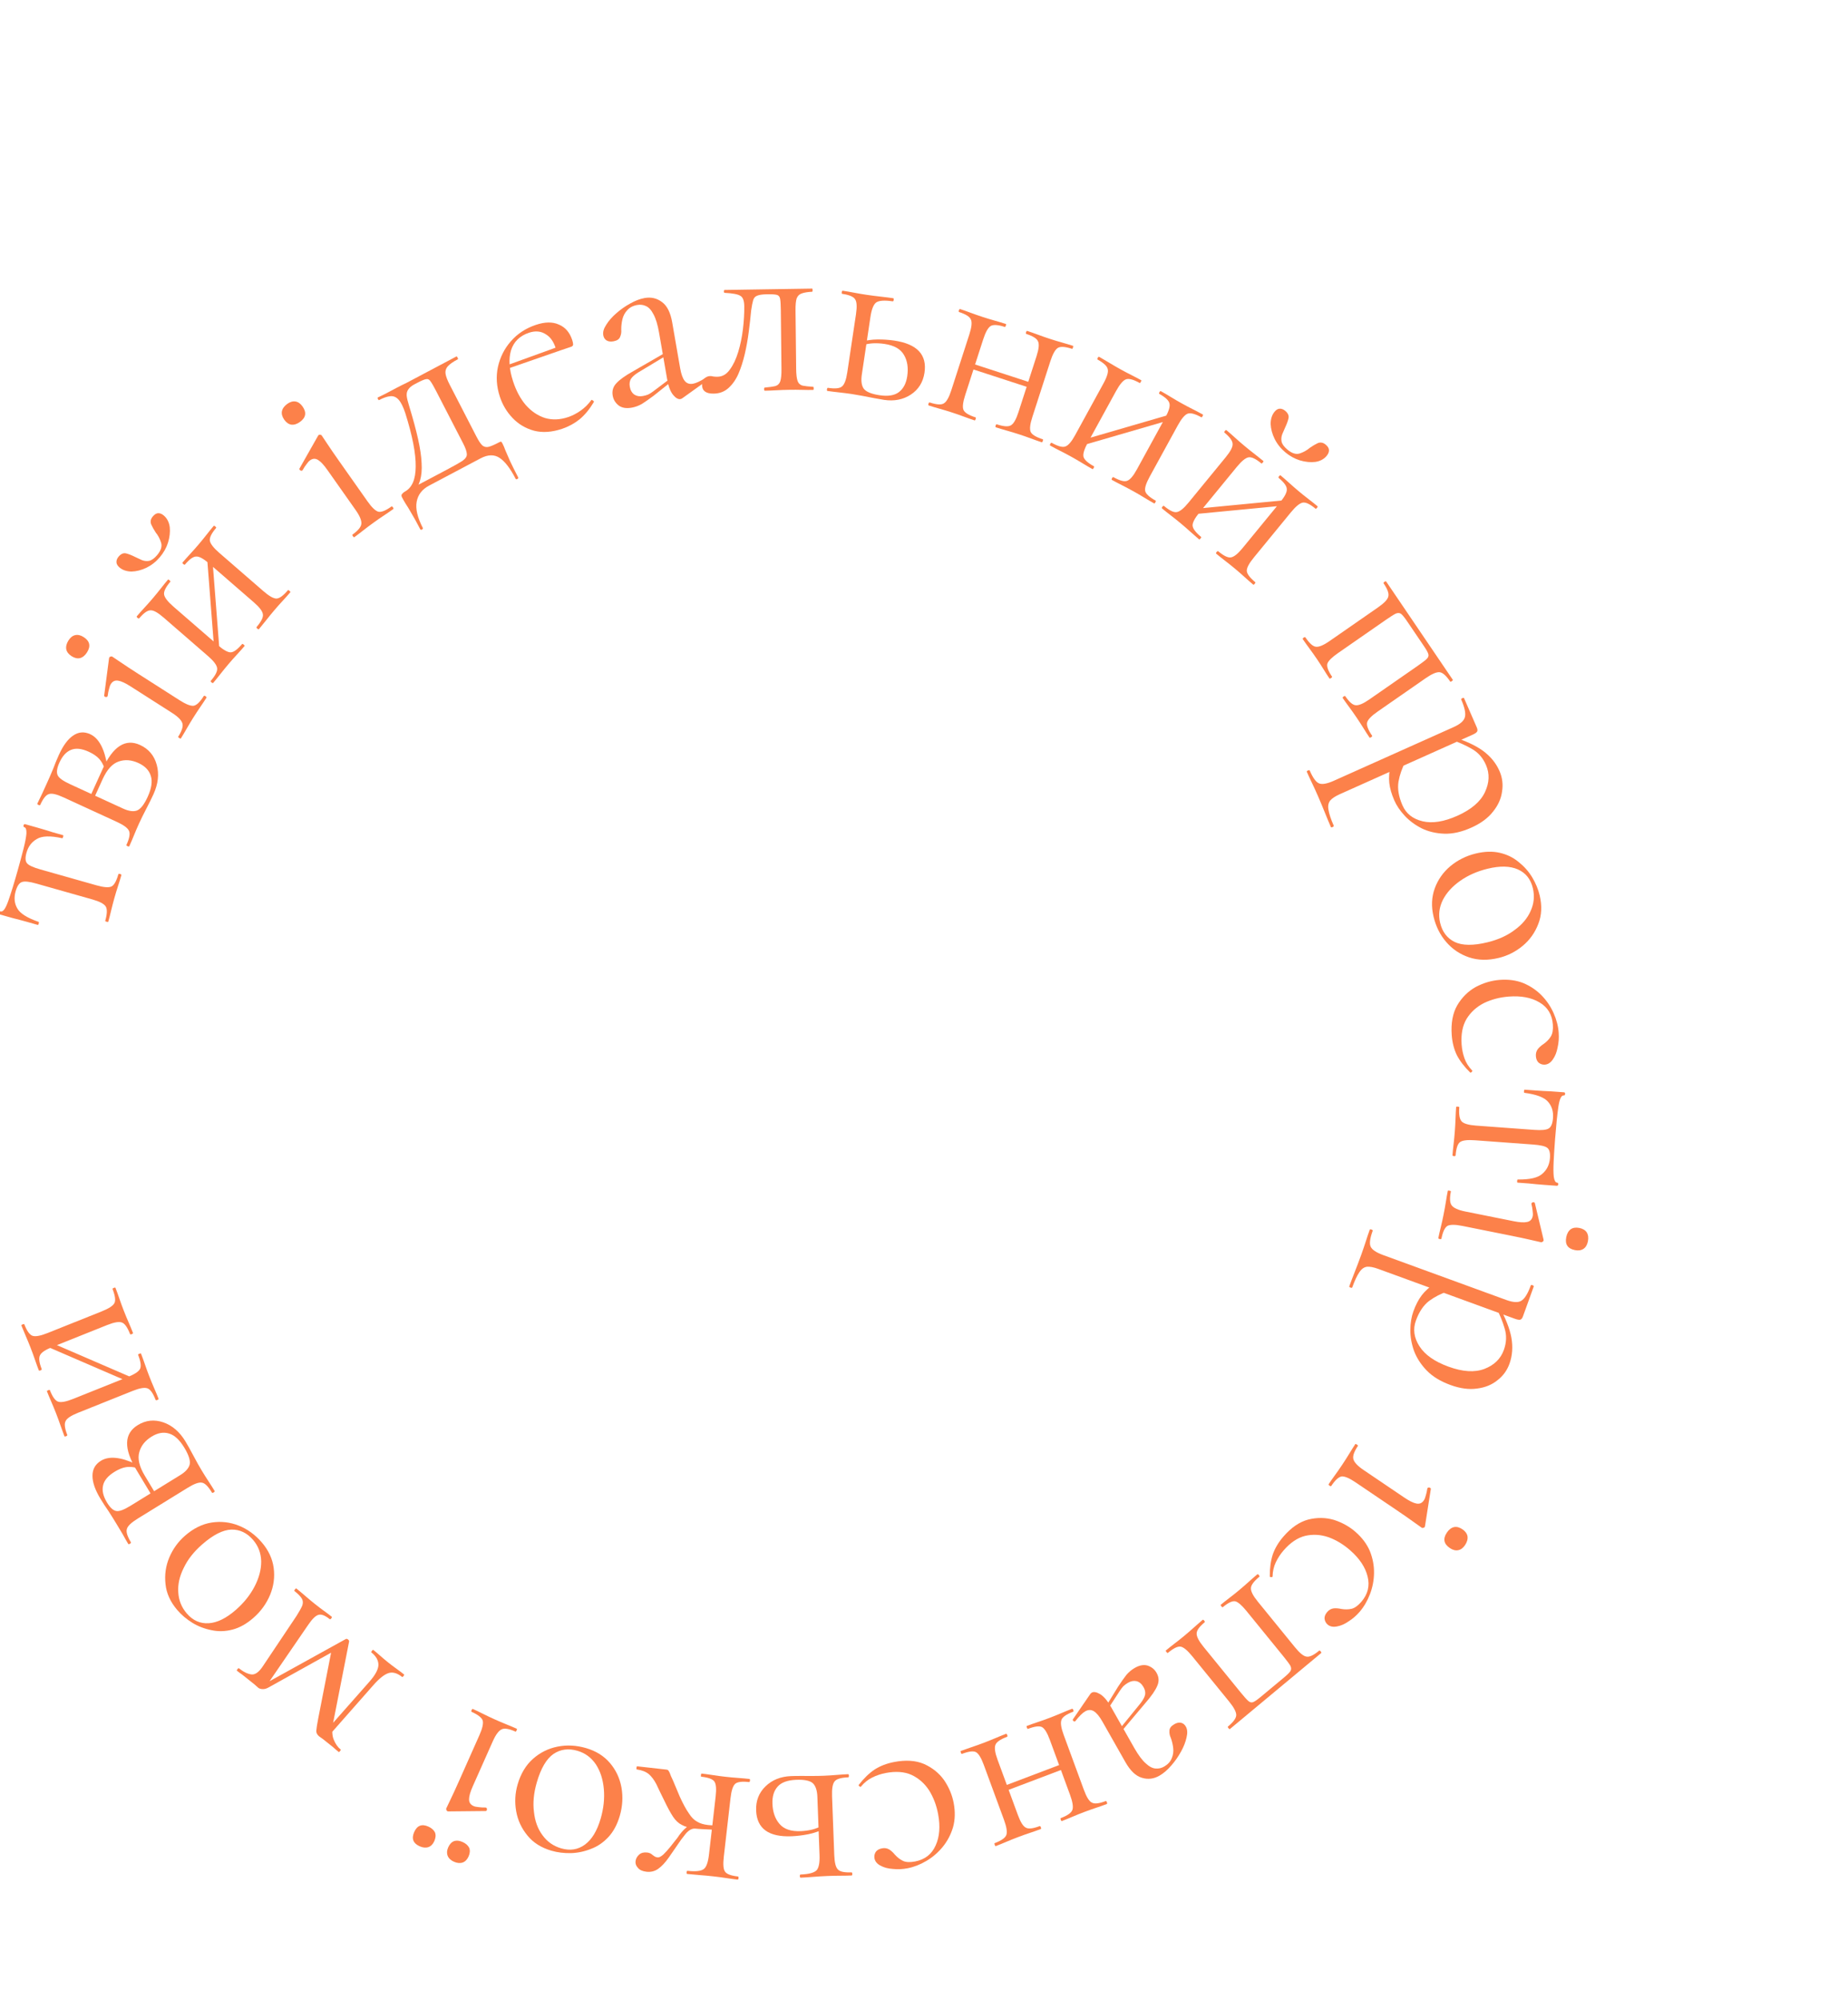 <?xml version="1.0" encoding="UTF-8"?> <svg xmlns="http://www.w3.org/2000/svg" width="183" height="198" viewBox="0 0 183 198" fill="none"> <path d="M10.722 91.25C10.713 91.283 10.658 91.286 10.558 91.257C10.458 91.229 10.412 91.198 10.422 91.165C10.614 90.481 10.63 90.008 10.47 89.746C10.309 89.485 9.871 89.252 9.154 89.049L3.6 87.477C2.916 87.283 2.445 87.231 2.186 87.32C1.91 87.403 1.697 87.713 1.547 88.246C1.368 88.88 1.425 89.446 1.717 89.943C1.993 90.436 2.697 90.878 3.828 91.27C3.862 91.28 3.864 91.335 3.836 91.435C3.808 91.535 3.777 91.58 3.744 91.571C3.51 91.505 3.16 91.406 2.693 91.273C2.21 91.136 1.715 91.005 1.21 90.88C0.71 90.739 0.301 90.623 -0.016 90.533C-0.099 90.51 -0.127 90.448 -0.098 90.348C-0.07 90.248 -0.014 90.209 0.069 90.233C0.302 90.299 0.552 89.956 0.818 89.202C1.084 88.449 1.394 87.447 1.746 86.195C1.976 85.378 2.17 84.658 2.327 84.036C2.489 83.397 2.585 82.893 2.617 82.524C2.633 82.15 2.565 81.941 2.415 81.899C2.332 81.875 2.304 81.814 2.332 81.713C2.36 81.613 2.416 81.575 2.5 81.599C2.816 81.688 3.225 81.804 3.725 81.946C4.226 82.087 4.715 82.235 5.194 82.389C5.661 82.521 6.011 82.62 6.245 82.686C6.278 82.696 6.281 82.75 6.253 82.85C6.225 82.951 6.194 82.996 6.16 82.987C4.991 82.727 4.156 82.752 3.655 83.061C3.142 83.348 2.798 83.8 2.624 84.417C2.479 84.934 2.504 85.293 2.7 85.493C2.879 85.687 3.311 85.882 3.994 86.075L9.548 87.648C10.265 87.851 10.758 87.891 11.027 87.769C11.295 87.647 11.525 87.244 11.718 86.56C11.732 86.51 11.789 86.499 11.889 86.527C11.989 86.555 12.032 86.595 12.018 86.645C11.929 86.962 11.82 87.318 11.69 87.714C11.566 88.093 11.445 88.491 11.327 88.908C11.214 89.308 11.108 89.72 11.007 90.141C10.911 90.547 10.816 90.916 10.722 91.25Z" fill="#FC814A"></path> <path d="M4.713 77.387C4.899 76.977 5.085 76.547 5.27 76.098C5.446 75.626 5.634 75.168 5.835 74.727C6.251 73.811 6.719 73.178 7.24 72.826C7.769 72.458 8.332 72.412 8.931 72.687C9.781 73.078 10.342 74.109 10.612 75.778L10.33 76.021C10.217 75.683 10.048 75.385 9.821 75.129C9.579 74.865 9.238 74.631 8.797 74.429C8.088 74.103 7.498 74.041 7.025 74.244C6.56 74.43 6.18 74.847 5.886 75.494C5.643 76.031 5.58 76.441 5.699 76.724C5.802 77.001 6.216 77.305 6.94 77.638L12.184 80.049C12.736 80.303 13.191 80.369 13.55 80.248C13.917 80.112 14.276 79.656 14.627 78.883C15.007 78.047 15.109 77.359 14.935 76.821C14.768 76.267 14.361 75.842 13.715 75.545C13.023 75.227 12.37 75.175 11.759 75.39C11.132 75.597 10.599 76.183 10.162 77.145L9.173 79.323L8.785 79.173L10.16 76.143C11.185 73.886 12.422 73.091 13.871 73.757C14.721 74.148 15.271 74.801 15.522 75.718C15.772 76.634 15.664 77.605 15.198 78.631C15.027 79.01 14.792 79.484 14.496 80.053C14.206 80.607 13.961 81.105 13.761 81.547C13.581 81.941 13.414 82.332 13.258 82.718C13.101 83.104 12.951 83.454 12.808 83.77C12.787 83.817 12.729 83.819 12.634 83.776C12.54 83.733 12.503 83.687 12.525 83.64C12.819 82.993 12.902 82.535 12.777 82.267C12.658 81.984 12.26 81.687 11.583 81.375L6.291 78.942C5.598 78.624 5.114 78.516 4.839 78.618C4.556 78.698 4.271 79.053 3.984 79.685C3.962 79.732 3.904 79.734 3.81 79.69C3.715 79.647 3.679 79.602 3.7 79.554C3.837 79.254 3.999 78.919 4.186 78.547C4.358 78.168 4.534 77.782 4.713 77.387Z" fill="#FC814A"></path> <path d="M17.91 73.108C17.891 73.137 17.838 73.124 17.75 73.068C17.663 73.012 17.628 72.969 17.646 72.94C18.006 72.368 18.146 71.933 18.067 71.635C17.983 71.314 17.634 70.957 17.02 70.566L12.922 67.949C12.411 67.622 12.006 67.436 11.708 67.389C11.395 67.333 11.151 67.445 10.976 67.724C10.902 67.841 10.844 67.999 10.8 68.198C10.743 68.387 10.696 68.625 10.66 68.91C10.638 68.978 10.576 69.011 10.475 69.008C10.369 68.982 10.316 68.937 10.314 68.874L10.798 65.173C10.811 65.119 10.822 65.085 10.831 65.071C10.85 65.041 10.895 65.019 10.966 65.003C11.023 64.977 11.073 64.979 11.117 65.007C11.234 65.081 11.514 65.27 11.958 65.574C12.402 65.878 12.974 66.254 13.675 66.702L17.795 69.333C18.408 69.725 18.868 69.905 19.174 69.874C19.474 69.82 19.809 69.499 20.178 68.912C20.206 68.868 20.264 68.873 20.351 68.929C20.439 68.985 20.469 69.035 20.441 69.079C20.275 69.344 20.074 69.647 19.838 69.99C19.611 70.318 19.378 70.673 19.138 71.055C18.899 71.436 18.675 71.808 18.469 72.169C18.271 72.516 18.085 72.829 17.91 73.108ZM8.619 64.584C8.426 64.892 8.193 65.083 7.922 65.156C7.66 65.215 7.382 65.151 7.09 64.965C6.798 64.778 6.622 64.553 6.563 64.288C6.513 64.01 6.585 63.716 6.779 63.408C6.963 63.115 7.186 62.938 7.448 62.88C7.711 62.821 7.988 62.885 8.28 63.071C8.893 63.463 9.007 63.967 8.619 64.584Z" fill="#FC814A"></path> <path d="M21.774 64.905L21.263 64.944L20.487 54.944L20.998 54.906L21.774 64.905ZM20.603 64.957L16.203 61.141C15.627 60.641 15.193 60.402 14.901 60.424C14.608 60.422 14.236 60.685 13.787 61.213C13.753 61.252 13.697 61.238 13.618 61.17C13.54 61.102 13.517 61.048 13.551 61.008C13.764 60.757 14.012 60.479 14.295 60.174C14.578 59.868 14.86 59.551 15.141 59.221C15.41 58.904 15.673 58.581 15.93 58.253C16.186 57.925 16.421 57.636 16.635 57.385C16.657 57.358 16.708 57.379 16.786 57.448C16.865 57.516 16.893 57.563 16.87 57.589C16.399 58.144 16.193 58.573 16.252 58.877C16.312 59.181 16.623 59.578 17.186 60.066L21.547 63.848C22.11 64.337 22.538 64.582 22.832 64.584C23.126 64.587 23.509 64.311 23.98 63.757C24.003 63.73 24.053 63.751 24.132 63.819C24.211 63.887 24.239 63.935 24.216 63.961C23.991 64.225 23.738 64.51 23.455 64.815C23.184 65.107 22.913 65.412 22.643 65.729C22.363 66.059 22.094 66.388 21.837 66.716C21.581 67.044 21.34 67.34 21.116 67.604C21.082 67.644 21.026 67.629 20.947 67.561C20.869 67.493 20.846 67.439 20.88 67.4C21.34 66.858 21.547 66.441 21.501 66.149C21.465 65.843 21.166 65.445 20.603 64.957ZM25.136 59.631L20.737 55.815C20.16 55.315 19.727 55.076 19.434 55.098C19.141 55.096 18.769 55.359 18.32 55.887C18.286 55.926 18.23 55.912 18.151 55.844C18.073 55.776 18.05 55.722 18.084 55.682C18.297 55.431 18.546 55.153 18.828 54.848C19.111 54.542 19.393 54.225 19.674 53.895C19.943 53.578 20.206 53.255 20.463 52.927C20.72 52.599 20.954 52.31 21.168 52.059C21.19 52.032 21.241 52.053 21.32 52.121C21.398 52.19 21.426 52.237 21.404 52.263C20.932 52.818 20.726 53.247 20.785 53.551C20.845 53.855 21.157 54.252 21.72 54.74L26.08 58.522C26.643 59.011 27.071 59.256 27.365 59.258C27.659 59.261 28.042 58.985 28.514 58.431C28.536 58.404 28.587 58.425 28.665 58.493C28.744 58.561 28.772 58.608 28.749 58.635C28.525 58.899 28.271 59.184 27.988 59.489C27.717 59.781 27.446 60.086 27.177 60.403C26.896 60.733 26.621 61.068 26.354 61.41C26.097 61.738 25.862 62.027 25.649 62.278C25.615 62.318 25.559 62.303 25.48 62.235C25.402 62.167 25.379 62.113 25.413 62.074C25.873 61.532 26.081 61.115 26.034 60.822C25.998 60.517 25.699 60.119 25.136 59.631ZM15.553 54.966C15.934 54.517 16.069 54.106 15.954 53.732C15.841 53.358 15.662 53.019 15.419 52.717C15.239 52.446 15.091 52.179 14.973 51.917C14.866 51.641 14.92 51.377 15.133 51.127C15.313 50.915 15.495 50.809 15.678 50.807C15.861 50.806 16.045 50.885 16.228 51.044C16.555 51.328 16.75 51.714 16.811 52.203C16.86 52.681 16.801 53.192 16.634 53.736C16.465 54.255 16.195 54.732 15.825 55.168C15.443 55.617 14.998 55.965 14.491 56.214C13.995 56.449 13.503 56.572 13.014 56.585C12.524 56.572 12.128 56.436 11.827 56.175C11.644 56.016 11.546 55.85 11.533 55.678C11.518 55.482 11.589 55.291 11.746 55.106C11.982 54.829 12.231 54.724 12.493 54.79C12.755 54.857 13.045 54.971 13.363 55.132C13.578 55.227 13.806 55.333 14.048 55.451C14.287 55.544 14.528 55.569 14.769 55.526C15.022 55.469 15.283 55.283 15.553 54.966Z" fill="#FC814A"></path> <path d="M35.08 53.187C35.052 53.208 35.008 53.175 34.948 53.09C34.888 53.005 34.872 52.953 34.9 52.932C35.448 52.537 35.742 52.186 35.781 51.88C35.824 51.55 35.635 51.087 35.216 50.492L32.414 46.519C32.064 46.023 31.761 45.697 31.502 45.541C31.234 45.372 30.966 45.383 30.7 45.576C30.587 45.657 30.474 45.782 30.359 45.95C30.234 46.104 30.101 46.307 29.96 46.558C29.914 46.613 29.845 46.62 29.753 46.58C29.665 46.515 29.632 46.453 29.654 46.394L31.496 43.141C31.528 43.097 31.551 43.069 31.565 43.059C31.593 43.039 31.644 43.035 31.716 43.047C31.778 43.045 31.824 43.065 31.854 43.108C31.934 43.221 32.121 43.502 32.417 43.951C32.713 44.401 33.1 44.965 33.58 45.645L36.396 49.64C36.816 50.235 37.173 50.576 37.467 50.663C37.766 50.725 38.196 50.553 38.758 50.148C38.8 50.117 38.852 50.145 38.911 50.23C38.971 50.315 38.98 50.372 38.938 50.403C38.685 50.585 38.385 50.791 38.038 51.02C37.704 51.24 37.355 51.481 36.99 51.745C36.624 52.009 36.278 52.269 35.95 52.527C35.637 52.774 35.347 52.995 35.08 53.187ZM29.704 41.773C29.409 41.986 29.122 42.076 28.844 42.042C28.579 41.997 28.347 41.834 28.147 41.55C27.948 41.267 27.87 40.992 27.915 40.724C27.974 40.447 28.151 40.201 28.446 39.988C28.727 39.785 29 39.706 29.264 39.75C29.529 39.795 29.761 39.958 29.96 40.242C30.38 40.837 30.295 41.347 29.704 41.773Z" fill="#FC814A"></path> <path d="M41.614 52.396C41.265 51.718 40.967 51.179 40.722 50.78C40.5 50.387 40.311 50.076 40.153 49.846C40.01 49.607 39.895 49.403 39.808 49.234C39.737 49.095 39.739 48.986 39.815 48.907C39.898 48.804 39.986 48.728 40.078 48.679C40.798 48.298 41.16 47.469 41.165 46.192C41.184 44.906 40.842 43.146 40.138 40.91C39.936 40.292 39.717 39.849 39.482 39.581C39.246 39.314 38.97 39.195 38.654 39.225C38.338 39.255 37.966 39.383 37.537 39.611C37.506 39.627 37.471 39.596 37.431 39.519C37.384 39.427 37.375 39.373 37.406 39.356C37.574 39.267 37.831 39.141 38.176 38.978C38.513 38.8 38.865 38.613 39.233 38.418C39.601 38.224 39.942 38.053 40.256 37.906C40.578 37.736 40.792 37.622 40.899 37.566L45.196 35.291C45.227 35.274 45.266 35.312 45.314 35.405C45.361 35.497 45.37 35.552 45.339 35.568C44.864 35.819 44.528 36.056 44.331 36.278C44.149 36.492 44.079 36.735 44.121 37.007C44.164 37.279 44.3 37.638 44.531 38.084L47.176 43.215C47.415 43.677 47.62 43.98 47.792 44.124C47.979 44.261 48.192 44.295 48.43 44.228C48.684 44.152 49.01 44.009 49.408 43.798C49.53 43.733 49.607 43.712 49.638 43.735C49.662 43.742 49.709 43.815 49.781 43.954C49.86 44.108 49.948 44.316 50.044 44.579C50.164 44.849 50.316 45.2 50.5 45.632C50.699 46.056 50.969 46.599 51.311 47.262C51.343 47.324 51.313 47.379 51.221 47.427C51.144 47.468 51.09 47.457 51.058 47.396C50.526 46.364 49.995 45.674 49.465 45.327C48.935 44.98 48.31 44.997 47.59 45.378L42.489 48.079C41.8 48.444 41.391 48.975 41.262 49.67C41.133 50.366 41.335 51.23 41.867 52.262C41.899 52.324 41.869 52.379 41.777 52.428C41.7 52.468 41.646 52.458 41.614 52.396ZM40.949 48.836L40.802 48.325L44.272 46.488C44.992 46.107 45.505 45.816 45.81 45.615C46.108 45.398 46.248 45.177 46.229 44.952C46.218 44.703 46.097 44.355 45.867 43.908L43.197 38.732C42.951 38.254 42.765 37.931 42.639 37.762C42.52 37.57 42.365 37.496 42.173 37.539C41.996 37.574 41.708 37.696 41.31 37.907L41.034 38.053C40.758 38.199 40.56 38.363 40.439 38.545C40.31 38.711 40.255 38.926 40.275 39.191C40.301 39.431 40.376 39.745 40.497 40.132C40.894 41.432 41.196 42.547 41.403 43.477C41.609 44.407 41.725 45.199 41.75 45.852C41.79 46.498 41.741 47.063 41.601 47.549C41.469 48.011 41.252 48.44 40.949 48.836Z" fill="#FC814A"></path> <path d="M55.678 42.449C54.659 42.793 53.733 42.858 52.898 42.646C52.057 42.418 51.346 41.999 50.764 41.39C50.182 40.782 49.76 40.074 49.496 39.266C49.168 38.261 49.104 37.286 49.306 36.34C49.519 35.372 49.944 34.524 50.581 33.797C51.23 33.048 52.055 32.504 53.057 32.166C53.961 31.861 54.723 31.851 55.345 32.135C55.977 32.398 56.417 32.908 56.665 33.666C56.724 33.847 56.754 33.992 56.753 34.102C56.752 34.212 56.686 34.289 56.555 34.334L55.126 34.816C54.928 33.986 54.578 33.418 54.077 33.112C53.587 32.783 53.022 32.727 52.381 32.943C51.461 33.253 50.868 33.837 50.601 34.696C50.351 35.548 50.42 36.568 50.807 37.754C51.114 38.693 51.534 39.475 52.066 40.101C52.615 40.72 53.247 41.148 53.962 41.382C54.687 41.594 55.453 41.565 56.257 41.294C56.684 41.15 57.098 40.937 57.498 40.655C57.899 40.374 58.25 40.027 58.553 39.614C58.575 39.57 58.624 39.581 58.7 39.646C58.788 39.69 58.823 39.742 58.806 39.803C58.382 40.513 57.912 41.083 57.396 41.513C56.874 41.927 56.302 42.239 55.678 42.449ZM49.944 36.618L49.814 36.306L55.391 34.287L55.52 34.683L49.944 36.618Z" fill="#FC814A"></path> <path d="M67.578 39.422C67.516 39.468 67.451 39.498 67.382 39.51C67.161 39.551 66.916 39.41 66.649 39.089C66.379 38.75 66.184 38.231 66.062 37.53L65.266 32.945C65.127 32.142 64.942 31.533 64.711 31.117C64.497 30.698 64.248 30.426 63.962 30.301C63.694 30.174 63.406 30.138 63.099 30.194C62.673 30.271 62.343 30.446 62.108 30.717C61.871 30.972 61.712 31.273 61.632 31.623C61.552 31.972 61.515 32.313 61.52 32.647C61.544 32.889 61.506 33.125 61.405 33.355C61.322 33.582 61.1 33.728 60.742 33.793C60.469 33.842 60.245 33.812 60.067 33.704C59.89 33.595 59.781 33.421 59.739 33.182C59.686 32.875 59.784 32.531 60.035 32.151C60.283 31.753 60.613 31.376 61.026 31.019C61.453 30.642 61.908 30.322 62.39 30.058C62.886 29.775 63.364 29.591 63.825 29.507C64.473 29.39 65.05 29.523 65.556 29.906C66.06 30.273 66.396 30.943 66.565 31.916L67.352 36.451C67.456 37.048 67.609 37.47 67.809 37.715C68.01 37.961 68.281 38.052 68.623 37.99C68.93 37.935 69.337 37.746 69.844 37.425C69.923 37.376 69.989 37.399 70.041 37.495C70.09 37.574 70.074 37.639 69.995 37.688L67.578 39.422ZM62.569 40.358C62.023 40.457 61.588 40.386 61.265 40.145C60.939 39.887 60.741 39.562 60.673 39.169C60.59 38.691 60.713 38.281 61.04 37.94C61.365 37.581 61.929 37.18 62.731 36.735L65.873 34.922L65.999 35.19L63.227 36.856C62.861 37.081 62.61 37.303 62.472 37.522C62.351 37.737 62.316 37.99 62.366 38.281C62.428 38.639 62.58 38.902 62.82 39.07C63.057 39.221 63.338 39.267 63.662 39.208C63.849 39.174 64.026 39.124 64.19 39.059C64.352 38.977 64.51 38.878 64.666 38.761L66.649 37.265L66.754 37.563L64.737 39.171C64.27 39.52 63.878 39.794 63.561 39.993C63.24 40.174 62.91 40.296 62.569 40.358Z" fill="#FC814A"></path> <path d="M70.677 38.969C69.914 38.981 69.53 38.701 69.523 38.129C69.52 37.852 69.596 37.634 69.75 37.475C69.922 37.317 70.112 37.236 70.32 37.232C70.424 37.231 70.536 37.246 70.658 37.279C70.797 37.294 70.927 37.301 71.048 37.299C71.534 37.291 71.939 37.06 72.263 36.604C72.605 36.148 72.884 35.563 73.102 34.849C73.319 34.135 73.475 33.378 73.571 32.579C73.666 31.78 73.71 31.025 73.702 30.315C73.696 29.76 73.562 29.416 73.301 29.281C73.056 29.129 72.544 29.033 71.763 28.993C71.711 28.994 71.685 28.951 71.684 28.864C71.683 28.76 71.708 28.708 71.76 28.707C71.916 28.704 72.194 28.7 72.592 28.694C73.008 28.687 73.45 28.68 73.918 28.673C74.403 28.666 74.837 28.659 75.218 28.653C75.599 28.647 75.842 28.643 75.946 28.641L80.417 28.572C80.452 28.571 80.47 28.623 80.471 28.727C80.472 28.831 80.455 28.883 80.421 28.883C79.97 28.908 79.624 28.965 79.382 29.056C79.158 29.129 78.995 29.287 78.894 29.531C78.81 29.775 78.771 30.183 78.777 30.755L78.84 36.527C78.846 37.064 78.894 37.462 78.983 37.721C79.073 37.962 79.239 38.116 79.483 38.181C79.726 38.229 80.073 38.267 80.524 38.295C80.558 38.294 80.576 38.346 80.578 38.45C80.579 38.554 80.562 38.606 80.527 38.607C80.181 38.612 79.808 38.609 79.409 38.598C79.01 38.587 78.603 38.585 78.187 38.592C77.736 38.599 77.294 38.614 76.861 38.638C76.446 38.662 76.073 38.677 75.744 38.682C75.692 38.682 75.665 38.631 75.664 38.527C75.663 38.423 75.688 38.37 75.74 38.37C76.208 38.328 76.554 38.279 76.779 38.224C77.021 38.15 77.184 37.992 77.268 37.748C77.351 37.486 77.39 37.087 77.385 36.55L77.321 30.726C77.315 30.189 77.293 29.817 77.256 29.609C77.219 29.384 77.114 29.247 76.94 29.198C76.766 29.149 76.471 29.127 76.055 29.134L75.899 29.136C75.483 29.143 75.172 29.191 74.965 29.281C74.775 29.353 74.647 29.503 74.58 29.729C74.513 29.955 74.447 30.294 74.383 30.746C74.321 31.406 74.242 32.109 74.146 32.856C74.05 33.603 73.919 34.333 73.754 35.046C73.588 35.76 73.379 36.413 73.125 37.007C72.872 37.583 72.539 38.056 72.127 38.426C71.732 38.779 71.249 38.96 70.677 38.969Z" fill="#FC814A"></path> <path d="M86.197 31.372L85.343 37.081C85.251 37.698 85.313 38.163 85.529 38.475C85.762 38.79 86.29 39.009 87.114 39.131C87.936 39.253 88.565 39.153 88.998 38.832C89.452 38.496 89.732 37.968 89.84 37.248C89.963 36.425 89.857 35.726 89.523 35.151C89.191 34.559 88.545 34.191 87.585 34.049C87.207 33.993 86.834 33.972 86.463 33.988C86.11 34.005 85.722 34.079 85.3 34.209L85.195 33.852C85.78 33.694 86.353 33.612 86.914 33.608C87.493 33.606 88.04 33.643 88.554 33.719C90.817 34.055 91.815 35.114 91.549 36.897C91.408 37.84 90.958 38.562 90.2 39.063C89.441 39.563 88.556 39.739 87.544 39.589C87.27 39.548 86.946 39.491 86.571 39.418C86.196 39.345 85.813 39.271 85.421 39.195C85.029 39.12 84.671 39.058 84.345 39.009C83.916 38.946 83.495 38.892 83.081 38.848C82.667 38.804 82.288 38.757 81.945 38.706C81.894 38.699 81.876 38.643 81.891 38.54C81.907 38.438 81.94 38.39 81.992 38.398C82.695 38.502 83.157 38.456 83.379 38.262C83.618 38.069 83.793 37.605 83.903 36.867L84.765 31.108C84.877 30.353 84.846 29.858 84.671 29.622C84.516 29.371 84.096 29.195 83.41 29.093C83.358 29.085 83.34 29.03 83.356 28.927C83.371 28.824 83.404 28.777 83.456 28.784C83.782 28.833 84.149 28.896 84.558 28.974C84.967 29.052 85.386 29.123 85.814 29.187C86.294 29.258 86.759 29.318 87.207 29.367C87.672 29.418 88.085 29.471 88.445 29.524C88.497 29.532 88.515 29.587 88.499 29.69C88.484 29.793 88.451 29.84 88.399 29.833C87.576 29.711 87.027 29.752 86.751 29.956C86.492 30.163 86.307 30.635 86.197 31.372Z" fill="#FC814A"></path> <path d="M95.657 36.339L95.817 35.844L102.467 38.01L102.307 38.504L95.657 36.339ZM94.199 38.653L95.989 33.111C96.224 32.385 96.274 31.891 96.14 31.629C96.028 31.355 95.643 31.111 94.983 30.896C94.934 30.88 94.925 30.823 94.957 30.724C94.989 30.625 95.03 30.584 95.079 30.6C95.392 30.701 95.744 30.825 96.134 30.971C96.525 31.116 96.926 31.256 97.338 31.39C97.733 31.519 98.132 31.639 98.532 31.752C98.933 31.864 99.29 31.971 99.603 32.073C99.636 32.084 99.637 32.139 99.605 32.237C99.573 32.337 99.54 32.381 99.507 32.37C98.815 32.144 98.341 32.118 98.085 32.289C97.829 32.461 97.587 32.902 97.358 33.611L95.583 39.104C95.354 39.813 95.296 40.304 95.408 40.578C95.52 40.851 95.922 41.101 96.614 41.326C96.647 41.337 96.647 41.392 96.615 41.491C96.584 41.59 96.551 41.634 96.518 41.623C96.189 41.516 95.829 41.389 95.438 41.244C95.065 41.104 94.68 40.97 94.284 40.841C93.872 40.707 93.466 40.583 93.065 40.471C92.664 40.359 92.299 40.249 91.969 40.142C91.92 40.125 91.911 40.068 91.943 39.969C91.975 39.87 92.016 39.828 92.065 39.845C92.741 40.065 93.204 40.097 93.455 39.942C93.722 39.792 93.97 39.362 94.199 38.653ZM100.849 40.819L102.64 35.277C102.874 34.551 102.924 34.057 102.79 33.795C102.678 33.521 102.293 33.277 101.634 33.062C101.584 33.046 101.575 32.989 101.607 32.89C101.639 32.791 101.68 32.749 101.729 32.765C102.043 32.867 102.394 32.991 102.785 33.136C103.175 33.282 103.576 33.421 103.988 33.556C104.383 33.684 104.782 33.805 105.183 33.917C105.583 34.03 105.94 34.137 106.254 34.239C106.287 34.25 106.287 34.304 106.255 34.403C106.223 34.502 106.191 34.547 106.158 34.536C105.465 34.31 104.991 34.283 104.735 34.455C104.48 34.627 104.237 35.068 104.008 35.777L102.234 41.27C102.004 41.979 101.946 42.47 102.058 42.744C102.17 43.017 102.572 43.267 103.264 43.492C103.297 43.503 103.298 43.557 103.266 43.657C103.234 43.755 103.201 43.8 103.168 43.789C102.839 43.681 102.479 43.555 102.089 43.41C101.715 43.27 101.33 43.136 100.935 43.007C100.523 42.873 100.108 42.746 99.691 42.629C99.29 42.517 98.933 42.409 98.62 42.307C98.57 42.291 98.561 42.234 98.593 42.135C98.625 42.036 98.666 41.994 98.715 42.011C99.391 42.23 99.854 42.263 100.105 42.108C100.372 41.958 100.62 41.528 100.849 40.819Z" fill="#FC814A"></path> <path d="M106.759 44.223L106.616 43.727L116.172 40.95L116.316 41.446L106.759 44.223ZM106.467 43.079L109.266 37.972C109.633 37.303 109.775 36.827 109.693 36.543C109.635 36.253 109.303 35.939 108.697 35.602C108.651 35.577 108.654 35.519 108.704 35.428C108.754 35.336 108.801 35.303 108.847 35.329C109.134 35.489 109.456 35.678 109.811 35.895C110.166 36.112 110.533 36.326 110.912 36.537C111.276 36.739 111.643 36.934 112.015 37.121C112.387 37.308 112.717 37.481 113.005 37.641C113.035 37.658 113.025 37.712 112.975 37.803C112.925 37.895 112.885 37.932 112.855 37.915C112.219 37.561 111.759 37.444 111.476 37.564C111.192 37.684 110.872 38.071 110.513 38.725L107.739 43.787C107.381 44.44 107.231 44.912 107.29 45.203C107.348 45.493 107.695 45.815 108.332 46.169C108.362 46.185 108.352 46.239 108.302 46.331C108.252 46.422 108.212 46.459 108.182 46.442C107.879 46.274 107.55 46.081 107.194 45.863C106.854 45.654 106.502 45.449 106.139 45.247C105.76 45.036 105.385 44.837 105.013 44.65C104.641 44.463 104.304 44.285 104.001 44.117C103.955 44.092 103.958 44.033 104.007 43.942C104.057 43.851 104.105 43.818 104.151 43.843C104.772 44.189 105.22 44.309 105.495 44.204C105.785 44.108 106.109 43.733 106.467 43.079ZM112.579 46.478L115.378 41.371C115.745 40.702 115.887 40.226 115.805 39.943C115.747 39.652 115.415 39.339 114.809 39.002C114.764 38.976 114.766 38.918 114.816 38.827C114.866 38.736 114.914 38.703 114.959 38.728C115.247 38.888 115.568 39.077 115.924 39.294C116.279 39.512 116.646 39.726 117.024 39.936C117.388 40.139 117.756 40.333 118.128 40.52C118.499 40.707 118.829 40.881 119.117 41.041C119.147 41.057 119.138 41.112 119.088 41.203C119.038 41.294 118.997 41.331 118.967 41.314C118.331 40.96 117.871 40.844 117.588 40.964C117.305 41.084 116.984 41.471 116.626 42.124L113.852 47.186C113.494 47.84 113.344 48.312 113.402 48.602C113.46 48.892 113.808 49.214 114.444 49.568C114.474 49.585 114.464 49.639 114.414 49.73C114.364 49.821 114.324 49.858 114.294 49.842C113.991 49.673 113.662 49.48 113.307 49.263C112.967 49.054 112.615 48.848 112.251 48.646C111.872 48.435 111.49 48.233 111.103 48.037C110.731 47.85 110.401 47.676 110.113 47.516C110.068 47.491 110.07 47.433 110.12 47.342C110.17 47.251 110.217 47.218 110.263 47.243C110.884 47.588 111.332 47.709 111.607 47.604C111.897 47.507 112.221 47.132 112.579 46.478Z" fill="#FC814A"></path> <path d="M117.758 50.953L117.71 50.438L127.601 49.487L127.65 50.002L117.758 50.953ZM117.684 49.773L121.376 45.269C121.86 44.68 122.088 44.238 122.06 43.944C122.057 43.647 121.789 43.276 121.257 42.832C121.217 42.799 121.23 42.742 121.296 42.661C121.362 42.581 121.415 42.557 121.454 42.591C121.707 42.802 121.988 43.047 122.296 43.328C122.604 43.608 122.925 43.887 123.257 44.164C123.577 44.431 123.901 44.691 124.232 44.944C124.562 45.198 124.853 45.43 125.106 45.641C125.133 45.663 125.113 45.715 125.047 45.795C124.981 45.875 124.935 45.904 124.908 45.882C124.35 45.416 123.92 45.215 123.62 45.28C123.32 45.346 122.933 45.667 122.461 46.243L118.801 50.706C118.328 51.283 118.094 51.719 118.097 52.016C118.101 52.312 118.382 52.694 118.941 53.16C118.967 53.183 118.947 53.234 118.882 53.315C118.816 53.395 118.769 53.424 118.743 53.402C118.477 53.179 118.19 52.928 117.881 52.648C117.586 52.379 117.279 52.111 116.96 51.845C116.627 51.567 116.296 51.301 115.966 51.048C115.635 50.795 115.337 50.557 115.071 50.335C115.031 50.301 115.044 50.245 115.11 50.164C115.176 50.084 115.229 50.06 115.269 50.093C115.814 50.549 116.232 50.751 116.521 50.699C116.823 50.658 117.211 50.349 117.684 49.773ZM123.051 54.257L126.744 49.753C127.228 49.163 127.455 48.721 127.428 48.427C127.424 48.131 127.156 47.76 126.624 47.316C126.584 47.282 126.597 47.226 126.663 47.145C126.729 47.065 126.782 47.041 126.822 47.075C127.075 47.286 127.355 47.531 127.664 47.811C127.972 48.092 128.292 48.37 128.625 48.648C128.944 48.915 129.269 49.175 129.599 49.428C129.929 49.681 130.221 49.914 130.474 50.125C130.5 50.147 130.481 50.198 130.415 50.279C130.349 50.359 130.303 50.388 130.276 50.366C129.717 49.899 129.288 49.699 128.988 49.764C128.687 49.83 128.301 50.151 127.828 50.727L124.169 55.19C123.696 55.767 123.461 56.203 123.465 56.499C123.468 56.796 123.749 57.178 124.308 57.644C124.335 57.666 124.315 57.718 124.249 57.798C124.183 57.879 124.137 57.908 124.11 57.886C123.844 57.663 123.557 57.412 123.249 57.132C122.954 56.863 122.647 56.595 122.328 56.328C121.995 56.051 121.657 55.78 121.313 55.515C120.983 55.262 120.692 55.03 120.439 54.819C120.399 54.785 120.412 54.728 120.478 54.648C120.544 54.568 120.597 54.544 120.637 54.577C121.182 55.033 121.599 55.235 121.889 55.183C122.191 55.142 122.579 54.833 123.051 54.257ZM127.481 44.508C127.933 44.886 128.343 45.014 128.712 44.893C129.08 44.772 129.412 44.586 129.707 44.335C129.971 44.15 130.233 43.995 130.491 43.872C130.762 43.76 131.024 43.809 131.277 44.02C131.489 44.198 131.598 44.379 131.604 44.564C131.609 44.749 131.534 44.936 131.381 45.123C131.106 45.459 130.727 45.661 130.243 45.732C129.771 45.788 129.263 45.737 128.721 45.578C128.204 45.417 127.725 45.153 127.286 44.786C126.834 44.408 126.48 43.966 126.224 43.458C125.981 42.962 125.848 42.467 125.826 41.974C125.829 41.479 125.956 41.078 126.209 40.77C126.363 40.582 126.525 40.48 126.695 40.464C126.889 40.446 127.08 40.514 127.266 40.67C127.545 40.903 127.654 41.153 127.594 41.418C127.533 41.684 127.426 41.978 127.273 42.302C127.183 42.52 127.082 42.752 126.971 42.998C126.883 43.241 126.863 43.484 126.911 43.727C126.972 43.981 127.162 44.241 127.481 44.508Z" fill="#FC814A"></path> <path d="M135.88 72.85C135.899 72.879 135.866 72.923 135.781 72.982C135.695 73.042 135.643 73.057 135.623 73.028C135.429 72.741 135.222 72.421 135.003 72.067C134.793 71.727 134.571 71.385 134.338 71.04C134.095 70.682 133.849 70.335 133.602 70.001C133.354 69.666 133.142 69.37 132.967 69.112C132.938 69.069 132.966 69.018 133.052 68.958C133.137 68.899 133.194 68.891 133.223 68.934C133.603 69.493 133.939 69.788 134.231 69.817C134.533 69.861 134.99 69.67 135.602 69.245L140.385 65.923C140.827 65.616 141.123 65.389 141.275 65.242C141.44 65.085 141.496 64.92 141.441 64.746C141.386 64.573 141.242 64.315 141.009 63.97L139.316 61.474C139.083 61.13 138.896 60.901 138.756 60.787C138.616 60.673 138.439 60.659 138.224 60.745C138.02 60.844 137.69 61.053 137.234 61.369L132.493 64.661C131.881 65.087 131.531 65.435 131.443 65.707C131.365 65.993 131.521 66.424 131.91 66.997C131.93 67.026 131.897 67.07 131.811 67.129C131.726 67.189 131.673 67.204 131.654 67.175C131.469 66.903 131.272 66.597 131.062 66.257C130.853 65.917 130.636 65.582 130.412 65.252C130.169 64.894 129.924 64.547 129.676 64.213C129.428 63.878 129.207 63.568 129.012 63.281C128.983 63.237 129.011 63.186 129.097 63.127C129.182 63.068 129.239 63.06 129.269 63.103C129.667 63.691 130.013 63.999 130.305 64.029C130.607 64.072 131.064 63.882 131.676 63.456L136.46 60.134C137.086 59.699 137.426 59.336 137.48 59.046C137.559 58.759 137.403 58.329 137.014 57.755C136.985 57.712 137.013 57.661 137.098 57.602C137.184 57.543 137.241 57.534 137.27 57.578L143.866 67.304C143.886 67.332 143.853 67.376 143.767 67.436C143.682 67.495 143.63 67.51 143.61 67.481C143.202 66.879 142.844 66.568 142.538 66.549C142.231 66.529 141.772 66.732 141.16 67.157L136.419 70.45C135.807 70.875 135.462 71.231 135.384 71.517C135.306 71.803 135.471 72.248 135.88 72.85Z" fill="#FC814A"></path> <path d="M129.412 76.415C129.391 76.367 129.428 76.322 129.523 76.28C129.618 76.237 129.676 76.24 129.697 76.287C130.015 77.018 130.322 77.441 130.618 77.556C130.92 77.686 131.411 77.599 132.092 77.294L143.932 71.991C144.597 71.693 144.973 71.363 145.061 71.001C145.165 70.632 145.044 70.05 144.698 69.255C144.677 69.207 144.714 69.162 144.809 69.12C144.904 69.077 144.962 69.08 144.982 69.127C145.155 69.525 145.318 69.898 145.47 70.248C145.629 70.613 145.771 70.939 145.896 71.225C146.027 71.527 146.141 71.789 146.238 72.012C146.314 72.187 146.327 72.324 146.275 72.423C146.224 72.522 146.072 72.628 145.819 72.741L132.673 78.629C132.23 78.828 131.914 79.035 131.725 79.253C131.543 79.487 131.485 79.788 131.552 80.157C131.609 80.549 131.783 81.079 132.074 81.746C132.094 81.794 132.057 81.839 131.962 81.882C131.867 81.924 131.81 81.922 131.789 81.874C131.602 81.445 131.402 80.965 131.19 80.433C130.984 79.917 130.757 79.373 130.508 78.801C130.314 78.356 130.116 77.923 129.913 77.501C129.717 77.095 129.55 76.733 129.412 76.415ZM138.068 79.232C137.798 78.612 137.634 78.04 137.576 77.516C137.517 76.991 137.565 76.362 137.718 75.629L139.179 75.402C138.837 76.049 138.606 76.712 138.486 77.393C138.374 78.089 138.504 78.866 138.878 79.724C139.237 80.551 139.902 81.079 140.872 81.309C141.842 81.54 142.991 81.357 144.32 80.762C145.696 80.146 146.605 79.368 147.047 78.429C147.489 77.491 147.524 76.592 147.15 75.734C146.839 75.019 146.371 74.488 145.747 74.141C145.139 73.786 144.459 73.483 143.707 73.231L143.803 72.932C145.089 73.324 146.105 73.79 146.851 74.33C147.603 74.886 148.149 75.553 148.488 76.332C148.771 76.983 148.857 77.657 148.744 78.353C148.654 79.058 148.357 79.723 147.854 80.347C147.358 80.987 146.643 81.516 145.71 81.934C144.745 82.367 143.849 82.568 143.024 82.539C142.198 82.51 141.45 82.332 140.779 82.006C140.123 81.673 139.565 81.259 139.103 80.763C138.641 80.267 138.296 79.757 138.068 79.232Z" fill="#FC814A"></path> <path d="M141.957 90.741C141.723 89.746 141.762 88.817 142.076 87.956C142.389 87.094 142.903 86.362 143.616 85.759C144.345 85.153 145.182 84.734 146.125 84.504C147 84.29 147.795 84.265 148.511 84.429C149.226 84.593 149.849 84.896 150.38 85.337C150.928 85.774 151.377 86.28 151.726 86.855C152.079 87.447 152.327 88.046 152.47 88.654C152.712 89.683 152.666 90.622 152.332 91.471C152.001 92.337 151.486 93.06 150.786 93.642C150.086 94.223 149.298 94.621 148.423 94.835C147.345 95.099 146.361 95.08 145.472 94.78C144.582 94.48 143.831 93.977 143.22 93.27C142.608 92.563 142.187 91.72 141.957 90.741ZM142.609 91.358C142.82 92.252 143.298 92.885 144.044 93.255C144.807 93.622 145.896 93.633 147.31 93.287C148.371 93.028 149.264 92.622 149.989 92.07C150.734 91.531 151.263 90.902 151.575 90.184C151.903 89.461 151.976 88.712 151.793 87.936C151.583 87.042 151.09 86.422 150.314 86.076C149.538 85.73 148.536 85.708 147.307 86.008C146.279 86.259 145.376 86.658 144.597 87.206C143.818 87.753 143.245 88.383 142.879 89.097C142.517 89.828 142.427 90.582 142.609 91.358Z" fill="#FC814A"></path> <path d="M143.758 102.464C143.675 101.288 143.857 100.309 144.305 99.527C144.77 98.743 145.379 98.14 146.131 97.717C146.901 97.31 147.692 97.075 148.505 97.012C149.369 96.946 150.15 97.05 150.847 97.327C151.546 97.621 152.148 98.026 152.654 98.543C153.16 99.061 153.558 99.647 153.848 100.303C154.138 100.958 154.306 101.606 154.351 102.246C154.387 102.747 154.352 103.228 154.246 103.688C154.158 104.164 154.004 104.559 153.783 104.871C153.563 105.201 153.298 105.378 152.986 105.402C152.762 105.42 152.557 105.357 152.374 105.215C152.207 105.071 152.113 104.852 152.092 104.559C152.072 104.282 152.142 104.042 152.302 103.838C152.462 103.652 152.65 103.49 152.866 103.351C153.164 103.137 153.398 102.893 153.57 102.619C153.742 102.345 153.809 101.949 153.772 101.43C153.702 100.445 153.259 99.714 152.443 99.238C151.644 98.761 150.631 98.569 149.404 98.664C148.523 98.732 147.713 98.942 146.973 99.295C146.235 99.665 145.655 100.188 145.234 100.863C144.831 101.538 144.665 102.385 144.738 103.405C144.771 103.872 144.864 104.325 145.017 104.766C145.17 105.206 145.425 105.612 145.782 105.984C145.819 106.016 145.805 106.061 145.739 106.118C145.675 106.193 145.624 106.214 145.587 106.182C145.008 105.618 144.568 105.044 144.265 104.459C143.98 103.872 143.811 103.207 143.758 102.464Z" fill="#FC814A"></path> <path d="M144.197 109.599C144.199 109.565 144.253 109.551 144.356 109.559C144.46 109.567 144.511 109.588 144.508 109.622C144.454 110.331 144.531 110.797 144.74 111.021C144.949 111.245 145.425 111.384 146.169 111.439L151.925 111.861C152.634 111.913 153.106 111.87 153.343 111.731C153.597 111.593 153.745 111.247 153.787 110.694C153.837 110.038 153.67 109.495 153.285 109.067C152.918 108.641 152.141 108.349 150.953 108.192C150.919 108.19 150.905 108.137 150.913 108.033C150.921 107.929 150.942 107.879 150.977 107.881C151.219 107.899 151.582 107.926 152.066 107.961C152.567 107.998 153.078 108.027 153.598 108.047C154.117 108.086 154.54 108.117 154.869 108.141C154.955 108.147 154.994 108.202 154.986 108.306C154.978 108.41 154.931 108.458 154.845 108.452C154.603 108.434 154.426 108.821 154.313 109.612C154.201 110.403 154.095 111.447 153.996 112.743C153.931 113.59 153.883 114.334 153.852 114.975C153.819 115.633 153.823 116.146 153.865 116.514C153.923 116.883 154.031 117.073 154.186 117.085C154.273 117.091 154.312 117.146 154.304 117.25C154.296 117.354 154.249 117.402 154.162 117.396C153.834 117.372 153.41 117.341 152.892 117.303C152.373 117.265 151.864 117.218 151.364 117.164C150.88 117.129 150.517 117.102 150.275 117.084C150.24 117.082 150.227 117.029 150.235 116.925C150.243 116.821 150.264 116.771 150.299 116.773C151.497 116.792 152.311 116.6 152.742 116.197C153.188 115.812 153.436 115.3 153.485 114.661C153.525 114.125 153.43 113.779 153.199 113.623C152.984 113.468 152.523 113.365 151.814 113.313L146.058 112.89C145.314 112.836 144.823 112.895 144.584 113.069C144.345 113.243 144.198 113.684 144.144 114.392C144.14 114.444 144.086 114.466 143.982 114.459C143.879 114.451 143.829 114.421 143.833 114.369C143.858 114.041 143.895 113.67 143.944 113.257C143.991 112.86 144.032 112.446 144.065 112.014C144.096 111.599 144.12 111.175 144.136 110.742C144.15 110.326 144.17 109.945 144.197 109.599Z" fill="#FC814A"></path> <path d="M143.37 117.898C143.377 117.864 143.431 117.858 143.533 117.878C143.635 117.899 143.683 117.926 143.676 117.96C143.543 118.623 143.567 119.078 143.747 119.326C143.94 119.595 144.394 119.801 145.108 119.944L149.875 120.9C150.47 121.019 150.915 121.047 151.211 120.982C151.523 120.921 151.712 120.729 151.777 120.406C151.804 120.27 151.803 120.102 151.772 119.902C151.759 119.704 151.718 119.466 151.65 119.188C151.647 119.116 151.693 119.064 151.788 119.03C151.897 119.016 151.963 119.038 151.987 119.096L152.851 122.717C152.858 122.771 152.86 122.807 152.856 122.824C152.85 122.858 152.816 122.895 152.754 122.936C152.71 122.98 152.663 122.997 152.612 122.987C152.476 122.96 152.146 122.885 151.622 122.762C151.099 122.639 150.429 122.496 149.614 122.333L144.821 121.371C144.107 121.228 143.613 121.226 143.337 121.366C143.075 121.525 142.876 121.945 142.74 122.625C142.73 122.676 142.673 122.691 142.571 122.671C142.47 122.65 142.424 122.614 142.434 122.563C142.495 122.257 142.575 121.902 142.674 121.498C142.77 121.11 142.862 120.696 142.95 120.254C143.039 119.812 143.116 119.385 143.181 118.974C143.242 118.58 143.305 118.221 143.37 117.898ZM155.1 122.478C155.172 122.121 155.322 121.86 155.55 121.693C155.774 121.544 156.056 121.503 156.396 121.571C156.736 121.639 156.981 121.786 157.13 122.01C157.276 122.252 157.313 122.551 157.242 122.908C157.173 123.248 157.027 123.492 156.803 123.642C156.578 123.791 156.296 123.832 155.956 123.764C155.242 123.62 154.957 123.192 155.1 122.478Z" fill="#FC814A"></path> <path d="M135.638 121.748C135.656 121.699 135.713 121.693 135.811 121.728C135.909 121.764 135.949 121.806 135.931 121.855C135.66 122.605 135.592 123.124 135.727 123.414C135.857 123.719 136.271 123.999 136.971 124.255L149.16 128.701C149.844 128.951 150.342 128.975 150.653 128.776C150.981 128.582 151.293 128.077 151.587 127.262C151.605 127.213 151.663 127.206 151.76 127.242C151.858 127.278 151.898 127.32 151.88 127.369C151.733 127.776 151.595 128.159 151.465 128.518C151.33 128.893 151.209 129.227 151.103 129.521C150.991 129.83 150.894 130.099 150.811 130.328C150.747 130.507 150.662 130.614 150.557 130.65C150.452 130.685 150.269 130.656 150.008 130.561L136.477 125.624C136.021 125.458 135.65 125.387 135.365 125.412C135.073 125.454 134.825 125.631 134.62 125.943C134.393 126.266 134.155 126.77 133.908 127.455C133.89 127.504 133.833 127.51 133.735 127.475C133.637 127.439 133.597 127.397 133.615 127.348C133.774 126.908 133.959 126.422 134.169 125.89C134.374 125.374 134.582 124.823 134.795 124.236C134.959 123.779 135.113 123.328 135.256 122.882C135.393 122.452 135.52 122.074 135.638 121.748ZM139.961 129.829C140.191 129.193 140.465 128.666 140.782 128.246C141.099 127.827 141.565 127.406 142.178 126.984L143.389 127.841C142.698 128.069 142.077 128.387 141.524 128.794C140.966 129.218 140.527 129.869 140.209 130.75C139.903 131.597 140.021 132.443 140.564 133.287C141.107 134.131 142.063 134.802 143.43 135.301C144.847 135.818 146.037 135.892 146.999 135.524C147.962 135.155 148.602 134.531 148.92 133.651C149.185 132.917 149.211 132.207 148.998 131.521C148.802 130.84 148.518 130.146 148.147 129.439L148.422 129.29C149.082 130.472 149.497 131.518 149.666 132.428C149.828 133.355 149.765 134.217 149.477 135.016C149.235 135.685 148.835 136.231 148.277 136.654C147.729 137.1 147.059 137.372 146.268 137.471C145.471 137.586 144.592 137.469 143.631 137.118C142.638 136.756 141.853 136.276 141.276 135.678C140.7 135.08 140.281 134.429 140.019 133.725C139.774 133.026 139.654 132.337 139.66 131.657C139.667 130.976 139.767 130.367 139.961 129.829Z" fill="#FC814A"></path> <path d="M134.21 142.972C134.229 142.944 134.282 142.958 134.368 143.017C134.454 143.075 134.488 143.118 134.468 143.147C134.094 143.71 133.942 144.141 134.014 144.441C134.09 144.764 134.43 145.13 135.033 145.538L139.06 148.262C139.562 148.602 139.962 148.799 140.259 148.854C140.57 148.918 140.817 148.813 140.999 148.538C141.076 148.423 141.139 148.267 141.187 148.069C141.249 147.881 141.302 147.645 141.346 147.36C141.37 147.293 141.432 147.262 141.533 147.267C141.638 147.297 141.691 147.343 141.691 147.405L141.111 151.094C141.096 151.147 141.084 151.18 141.075 151.195C141.055 151.224 141.01 151.245 140.938 151.259C140.88 151.283 140.83 151.28 140.787 151.251C140.672 151.174 140.397 150.977 139.962 150.662C139.526 150.346 138.964 149.955 138.275 149.489L134.226 146.75C133.623 146.342 133.168 146.15 132.862 146.172C132.56 146.219 132.217 146.531 131.833 147.109C131.804 147.152 131.747 147.144 131.66 147.086C131.574 147.028 131.546 146.977 131.574 146.934C131.747 146.674 131.956 146.376 132.201 146.039C132.436 145.717 132.678 145.368 132.928 144.993C133.178 144.618 133.411 144.252 133.627 143.896C133.833 143.555 134.028 143.247 134.21 142.972ZM143.272 151.74C143.474 151.437 143.711 151.252 143.985 151.186C144.248 151.134 144.524 151.205 144.811 151.399C145.098 151.594 145.267 151.824 145.32 152.089C145.363 152.369 145.283 152.661 145.081 152.964C144.889 153.252 144.662 153.423 144.398 153.474C144.135 153.526 143.859 153.455 143.572 153.261C142.969 152.853 142.869 152.346 143.272 151.74Z" fill="#FC814A"></path> <path d="M127.088 152.129C127.858 151.237 128.676 150.675 129.54 150.443C130.418 150.222 131.268 150.232 132.092 150.472C132.917 150.737 133.635 151.138 134.246 151.677C134.897 152.249 135.368 152.884 135.66 153.58C135.941 154.289 136.075 155.008 136.064 155.737C136.053 156.466 135.917 157.166 135.657 157.838C135.398 158.51 135.058 159.089 134.639 159.574C134.31 159.954 133.947 160.269 133.548 160.519C133.151 160.793 132.765 160.961 132.39 161.024C132.004 161.099 131.694 161.034 131.46 160.828C131.291 160.679 131.192 160.488 131.164 160.256C131.149 160.035 131.238 159.813 131.43 159.59C131.612 159.38 131.83 159.26 132.084 159.23C132.328 159.213 132.574 159.234 132.822 159.291C133.181 159.353 133.517 159.348 133.83 159.278C134.143 159.207 134.47 158.975 134.809 158.581C135.455 157.833 135.661 156.999 135.427 156.077C135.206 155.166 134.634 154.304 133.71 153.491C133.046 152.907 132.332 152.474 131.567 152.193C130.791 151.925 130.017 151.879 129.247 152.055C128.489 152.243 127.776 152.723 127.108 153.497C126.802 153.851 126.547 154.239 126.344 154.66C126.14 155.082 126.032 155.552 126.018 156.071C126.021 156.12 125.98 156.142 125.894 156.135C125.797 156.142 125.746 156.121 125.743 156.071C125.736 155.257 125.834 154.535 126.035 153.904C126.25 153.284 126.6 152.693 127.088 152.129Z" fill="#FC814A"></path> <path d="M115.648 163.644C115.622 163.666 115.576 163.637 115.51 163.556C115.444 163.475 115.425 163.424 115.451 163.402C115.718 163.18 116.016 162.943 116.347 162.69C116.664 162.448 116.983 162.195 117.303 161.928C117.636 161.651 117.957 161.373 118.265 161.093C118.574 160.814 118.849 160.574 119.088 160.374C119.128 160.341 119.181 160.365 119.247 160.446C119.312 160.526 119.325 160.583 119.285 160.616C118.766 161.049 118.504 161.413 118.5 161.71C118.482 162.018 118.709 162.461 119.179 163.039L122.856 167.555C123.196 167.972 123.444 168.25 123.602 168.389C123.771 168.541 123.939 168.582 124.105 168.512C124.271 168.441 124.514 168.273 124.833 168.007L127.151 166.077C127.471 165.811 127.681 165.602 127.782 165.451C127.882 165.3 127.881 165.12 127.779 164.912C127.663 164.715 127.43 164.402 127.08 163.972L123.436 159.496C122.965 158.918 122.592 158.597 122.316 158.533C122.028 158.48 121.617 158.676 121.084 159.119C121.057 159.142 121.011 159.112 120.945 159.032C120.88 158.951 120.86 158.9 120.887 158.877C121.14 158.667 121.425 158.441 121.743 158.199C122.06 157.957 122.372 157.709 122.678 157.454C123.011 157.177 123.332 156.898 123.641 156.619C123.95 156.339 124.237 156.089 124.504 155.867C124.544 155.834 124.597 155.857 124.662 155.938C124.728 156.019 124.741 156.076 124.701 156.109C124.155 156.563 123.879 156.939 123.875 157.236C123.857 157.544 124.084 157.986 124.555 158.564L128.232 163.081C128.713 163.672 129.1 163.982 129.391 164.01C129.68 164.063 130.091 163.868 130.624 163.424C130.664 163.391 130.716 163.414 130.782 163.495C130.848 163.576 130.861 163.633 130.821 163.666L121.788 171.184C121.762 171.206 121.715 171.177 121.65 171.096C121.584 171.016 121.565 170.964 121.591 170.942C122.151 170.477 122.427 170.089 122.42 169.778C122.414 169.468 122.175 169.024 121.705 168.446L118.06 163.97C117.589 163.392 117.21 163.077 116.921 163.024C116.632 162.971 116.208 163.178 115.648 163.644Z" fill="#FC814A"></path> <path d="M107.956 167.728C107.999 167.663 108.051 167.613 108.111 167.578C108.305 167.465 108.582 167.514 108.942 167.726C109.31 167.953 109.669 168.376 110.02 168.994L112.316 173.042C112.718 173.75 113.098 174.261 113.455 174.575C113.797 174.897 114.123 175.068 114.434 175.088C114.729 175.117 115.011 175.053 115.281 174.896C115.656 174.678 115.907 174.401 116.036 174.066C116.173 173.745 116.22 173.407 116.177 173.051C116.135 172.695 116.054 172.36 115.937 172.048C115.832 171.828 115.788 171.593 115.806 171.342C115.808 171.1 115.966 170.888 116.281 170.705C116.521 170.565 116.742 170.516 116.945 170.559C117.149 170.601 117.31 170.727 117.43 170.938C117.584 171.21 117.607 171.567 117.5 172.01C117.401 172.469 117.218 172.936 116.951 173.413C116.677 173.913 116.358 174.37 115.994 174.782C115.623 175.218 115.236 175.554 114.831 175.789C114.262 176.121 113.675 176.192 113.069 176.003C112.472 175.829 111.93 175.312 111.443 174.453L109.172 170.45C108.872 169.922 108.587 169.577 108.315 169.414C108.044 169.252 107.758 169.257 107.458 169.432C107.189 169.589 106.87 169.905 106.501 170.38C106.444 170.453 106.374 170.454 106.293 170.381C106.22 170.323 106.213 170.257 106.27 170.183L107.956 167.728ZM112.348 165.142C112.827 164.863 113.26 164.782 113.645 164.899C114.038 165.031 114.334 165.27 114.53 165.617C114.77 166.039 114.793 166.467 114.601 166.9C114.416 167.348 114.022 167.918 113.419 168.61L111.078 171.386L110.869 171.177L112.912 168.665C113.179 168.328 113.341 168.034 113.397 167.781C113.437 167.536 113.385 167.286 113.24 167.03C113.06 166.713 112.829 166.517 112.547 166.441C112.273 166.379 111.993 166.432 111.709 166.597C111.544 166.693 111.395 166.8 111.263 166.917C111.138 167.049 111.023 167.197 110.916 167.359L109.557 169.443L109.358 169.198L110.711 166.998C111.032 166.51 111.308 166.119 111.539 165.824C111.779 165.544 112.048 165.317 112.348 165.142Z" fill="#FC814A"></path> <path d="M105.609 174.472L105.788 174.96L99.248 177.439L99.069 176.951L105.609 174.472ZM105.326 171.744L107.336 177.21C107.599 177.926 107.863 178.344 108.13 178.466C108.386 178.61 108.838 178.559 109.486 178.313C109.535 178.295 109.577 178.334 109.613 178.432C109.649 178.53 109.643 178.588 109.594 178.606C109.286 178.723 108.935 178.847 108.54 178.978C108.145 179.109 107.744 179.251 107.339 179.405C106.95 179.552 106.564 179.708 106.181 179.872C105.798 180.035 105.453 180.176 105.145 180.292C105.112 180.305 105.078 180.262 105.042 180.164C105.006 180.067 105.005 180.012 105.037 180C105.718 179.742 106.106 179.465 106.2 179.17C106.295 178.874 106.213 178.377 105.956 177.677L103.965 172.26C103.707 171.56 103.451 171.138 103.195 170.994C102.939 170.851 102.47 170.908 101.79 171.166C101.757 171.178 101.723 171.135 101.687 171.038C101.651 170.94 101.649 170.885 101.682 170.873C102.006 170.75 102.366 170.623 102.761 170.492C103.139 170.367 103.523 170.23 103.912 170.083C104.317 169.929 104.712 169.771 105.095 169.607C105.478 169.443 105.831 169.3 106.155 169.177C106.204 169.159 106.246 169.198 106.282 169.296C106.318 169.394 106.312 169.452 106.263 169.47C105.598 169.722 105.216 169.987 105.115 170.266C104.999 170.552 105.069 171.044 105.326 171.744ZM98.786 174.222L100.796 179.689C101.059 180.404 101.323 180.823 101.59 180.945C101.846 181.089 102.298 181.038 102.946 180.792C102.995 180.774 103.037 180.813 103.073 180.911C103.109 181.008 103.103 181.066 103.054 181.085C102.746 181.202 102.394 181.325 102 181.457C101.605 181.588 101.204 181.73 100.799 181.884C100.41 182.031 100.024 182.187 99.641 182.35C99.258 182.514 98.913 182.654 98.605 182.771C98.572 182.783 98.538 182.741 98.502 182.643C98.466 182.545 98.465 182.491 98.497 182.478C99.178 182.22 99.566 181.944 99.66 181.648C99.755 181.353 99.673 180.855 99.416 180.156L97.424 174.738C97.167 174.039 96.911 173.617 96.655 173.473C96.399 173.329 95.93 173.386 95.249 173.644C95.217 173.657 95.183 173.614 95.147 173.516C95.111 173.419 95.109 173.364 95.142 173.351C95.466 173.229 95.826 173.102 96.221 172.97C96.599 172.845 96.983 172.709 97.372 172.562C97.777 172.408 98.18 172.246 98.579 172.077C98.962 171.913 99.307 171.773 99.615 171.656C99.664 171.638 99.706 171.677 99.742 171.775C99.778 171.872 99.772 171.93 99.723 171.949C99.058 172.201 98.676 172.466 98.575 172.745C98.459 173.03 98.529 173.523 98.786 174.222Z" fill="#FC814A"></path> <path d="M88.533 174.446C89.69 174.223 90.68 174.287 91.504 174.64C92.33 175.01 92.993 175.544 93.492 176.242C93.978 176.96 94.295 177.72 94.443 178.521C94.601 179.373 94.579 180.163 94.379 180.89C94.162 181.62 93.823 182.268 93.364 182.834C92.905 183.399 92.365 183.865 91.746 184.232C91.126 184.599 90.501 184.843 89.872 184.965C89.378 185.06 88.898 185.083 88.43 185.032C87.948 185.001 87.541 184.895 87.207 184.712C86.857 184.533 86.653 184.289 86.596 183.983C86.555 183.761 86.596 183.55 86.717 183.35C86.842 183.167 87.049 183.048 87.338 182.992C87.611 182.939 87.856 182.98 88.075 183.114C88.277 183.252 88.458 183.42 88.618 183.619C88.862 183.889 89.129 184.094 89.419 184.232C89.709 184.37 90.109 184.39 90.62 184.291C91.59 184.103 92.267 183.575 92.653 182.706C93.042 181.855 93.124 180.824 92.9 179.613C92.739 178.744 92.445 177.963 92.016 177.269C91.571 176.578 90.991 176.063 90.276 175.725C89.565 175.403 88.707 175.34 87.703 175.534C87.243 175.622 86.803 175.769 86.383 175.974C85.963 176.179 85.587 176.481 85.255 176.88C85.227 176.921 85.182 176.912 85.118 176.854C85.037 176.799 85.011 176.751 85.038 176.71C85.536 176.067 86.059 175.56 86.608 175.189C87.159 174.835 87.801 174.588 88.533 174.446Z" fill="#FC814A"></path> <path d="M81.156 183.656L80.941 177.888C80.918 177.264 80.771 176.819 80.501 176.553C80.213 176.288 79.654 176.173 78.823 176.208C77.991 176.244 77.392 176.46 77.026 176.857C76.642 177.273 76.464 177.844 76.491 178.572C76.522 179.403 76.755 180.07 77.19 180.572C77.626 181.091 78.329 181.33 79.299 181.289C79.68 181.272 80.051 181.222 80.412 181.137C80.755 181.053 81.123 180.907 81.514 180.7L81.683 181.031C81.138 181.297 80.59 181.485 80.039 181.595C79.47 181.706 78.927 181.773 78.407 181.795C76.121 181.892 74.944 181.04 74.877 179.239C74.841 178.286 75.15 177.492 75.803 176.857C76.456 176.222 77.293 175.883 78.315 175.84C78.592 175.828 78.921 175.822 79.303 175.823C79.684 175.825 80.075 175.825 80.474 175.826C80.873 175.826 81.237 175.819 81.566 175.805C81.998 175.787 82.422 175.76 82.837 175.725C83.252 175.69 83.633 175.665 83.979 175.65C84.031 175.648 84.059 175.699 84.063 175.803C84.067 175.907 84.043 175.96 83.991 175.962C83.281 175.992 82.835 176.124 82.653 176.357C82.454 176.591 82.368 177.081 82.395 177.826L82.613 183.646C82.641 184.408 82.763 184.888 82.979 185.087C83.178 185.304 83.624 185.398 84.316 185.369C84.368 185.366 84.396 185.417 84.4 185.521C84.404 185.625 84.38 185.678 84.328 185.68C83.999 185.694 83.626 185.702 83.21 185.702C82.794 185.702 82.369 185.712 81.936 185.73C81.451 185.751 80.984 185.779 80.534 185.816C80.068 185.853 79.652 185.88 79.289 185.895C79.237 185.897 79.209 185.846 79.205 185.742C79.201 185.639 79.225 185.585 79.277 185.583C80.108 185.548 80.641 185.404 80.874 185.151C81.09 184.899 81.184 184.4 81.156 183.656Z" fill="#FC814A"></path> <path d="M74.207 176.12C74.259 176.126 74.279 176.181 74.267 176.284C74.255 176.387 74.223 176.436 74.171 176.43C73.465 176.351 73.005 176.412 72.79 176.615C72.574 176.817 72.424 177.289 72.339 178.029L71.676 183.815C71.589 184.573 71.628 185.066 71.794 185.294C71.958 185.539 72.384 185.701 73.073 185.778C73.125 185.784 73.145 185.839 73.133 185.942C73.121 186.045 73.089 186.094 73.038 186.088C72.728 186.053 72.367 186.004 71.956 185.94C71.544 185.876 71.115 185.819 70.667 185.769C70.184 185.714 69.718 185.671 69.269 185.638C68.802 185.602 68.396 185.565 68.051 185.527C68 185.521 67.98 185.466 67.992 185.363C68.003 185.26 68.035 185.211 68.087 185.217C68.896 185.308 69.436 185.246 69.704 185.032C69.954 184.834 70.122 184.356 70.209 183.598L70.867 177.864C70.952 177.123 70.912 176.63 70.748 176.385C70.585 176.14 70.15 175.977 69.443 175.898C69.409 175.894 69.398 175.84 69.409 175.737C69.421 175.634 69.445 175.584 69.479 175.588C69.806 175.625 70.175 175.675 70.587 175.739C70.981 175.801 71.385 175.855 71.798 175.901C72.246 175.952 72.678 175.992 73.093 176.021C73.508 176.05 73.88 176.084 74.207 176.12ZM65.965 175.192C66.034 175.2 66.093 175.215 66.143 175.238C66.191 175.279 66.25 175.373 66.32 175.52C66.371 175.683 66.481 175.939 66.65 176.29C66.8 176.656 67.02 177.177 67.308 177.855C67.643 178.591 67.945 179.148 68.216 179.527C68.467 179.922 68.741 180.197 69.037 180.352C69.314 180.523 69.677 180.634 70.124 180.684C70.434 180.719 70.816 180.736 71.27 180.735L71.243 181.203C70.913 181.183 70.611 181.158 70.335 181.127C70.041 181.111 69.772 181.098 69.529 181.088C69.268 181.076 69.052 181.061 68.88 181.041C68.294 180.975 67.846 180.855 67.534 180.68C67.203 180.521 66.911 180.253 66.658 179.875C66.405 179.498 66.102 178.94 65.751 178.203C65.439 177.575 65.185 177.049 64.989 176.626C64.775 176.218 64.532 175.894 64.263 175.655C63.977 175.413 63.577 175.255 63.062 175.179C63.027 175.175 63.016 175.122 63.028 175.018C63.04 174.915 63.063 174.865 63.097 174.869L65.965 175.192ZM68.93 180.602L68.88 181.041C68.69 181.02 68.511 181.061 68.342 181.164C68.173 181.267 68.018 181.406 67.876 181.582C67.733 181.758 67.59 181.942 67.446 182.136C66.965 182.831 66.557 183.422 66.222 183.908C65.868 184.409 65.52 184.779 65.178 185.02C64.837 185.261 64.451 185.357 64.02 185.308C63.624 185.263 63.342 185.136 63.174 184.925C62.987 184.73 62.907 184.511 62.935 184.27C62.965 184.012 63.086 183.79 63.299 183.605C63.493 183.435 63.754 183.368 64.081 183.405C64.253 183.424 64.396 183.475 64.508 183.558C64.604 183.638 64.7 183.71 64.798 183.773C64.878 183.835 64.987 183.873 65.125 183.889C65.263 183.904 65.448 183.812 65.68 183.611C65.895 183.409 66.125 183.155 66.369 182.852C66.613 182.548 66.848 182.251 67.073 181.963C67.348 181.54 67.64 181.198 67.95 180.936C68.259 180.675 68.586 180.563 68.93 180.602Z" fill="#FC814A"></path> <path d="M58.039 173.068C59.02 173.355 59.807 173.846 60.4 174.542C60.992 175.238 61.372 176.044 61.54 176.96C61.703 177.892 61.649 178.824 61.379 179.757C61.128 180.623 60.753 181.326 60.254 181.866C59.754 182.407 59.18 182.799 58.532 183.043C57.879 183.304 57.216 183.445 56.542 183.465C55.852 183.48 55.207 183.401 54.608 183.226C53.593 182.93 52.8 182.428 52.229 181.72C51.642 181.007 51.27 180.204 51.114 179.309C50.958 178.415 51.005 177.535 51.256 176.67C51.565 175.604 52.072 174.759 52.776 174.134C53.481 173.509 54.292 173.104 55.212 172.921C56.131 172.738 57.073 172.787 58.039 173.068ZM57.177 173.332C56.295 173.075 55.507 173.179 54.813 173.644C54.114 174.127 53.562 175.067 53.156 176.465C52.852 177.514 52.759 178.489 52.877 179.39C52.974 180.303 53.256 181.072 53.725 181.696C54.189 182.337 54.804 182.769 55.569 182.992C56.451 183.249 57.236 183.126 57.923 182.622C58.611 182.118 59.13 181.259 59.483 180.043C59.777 179.028 59.88 178.047 59.794 177.101C59.707 176.155 59.445 175.347 59.007 174.678C58.553 174.004 57.943 173.555 57.177 173.332Z" fill="#FC814A"></path> <path d="M51.173 171.15C51.205 171.164 51.199 171.219 51.157 171.314C51.115 171.409 51.078 171.449 51.046 171.435C50.43 171.158 49.981 171.079 49.7 171.199C49.396 171.329 49.096 171.726 48.8 172.391L46.823 176.833C46.577 177.387 46.452 177.816 46.45 178.119C46.441 178.438 46.587 178.665 46.887 178.801C47.013 178.858 47.178 178.894 47.38 178.909C47.575 178.939 47.815 178.953 48.102 178.949C48.172 178.961 48.213 179.018 48.225 179.118C48.215 179.228 48.178 179.288 48.117 179.298L44.401 179.335C44.347 179.329 44.312 179.323 44.296 179.316C44.264 179.302 44.235 179.26 44.209 179.191C44.175 179.138 44.169 179.088 44.191 179.04C44.247 178.914 44.392 178.609 44.627 178.125C44.861 177.641 45.147 177.019 45.485 176.259L47.472 171.793C47.768 171.128 47.878 170.645 47.803 170.345C47.705 170.054 47.34 169.766 46.708 169.481C46.66 169.46 46.658 169.401 46.7 169.306C46.742 169.211 46.787 169.175 46.835 169.196C47.119 169.324 47.447 169.482 47.82 169.668C48.176 169.848 48.56 170.03 48.971 170.215C49.382 170.4 49.78 170.57 50.167 170.725C50.537 170.873 50.873 171.015 51.173 171.15ZM45.813 182.366C46.129 182.509 46.346 182.702 46.466 182.945C46.562 183.198 46.54 183.483 46.399 183.799C46.265 184.1 46.072 184.299 45.821 184.394C45.554 184.483 45.262 184.456 44.946 184.314C44.63 184.172 44.424 183.974 44.328 183.722C44.231 183.469 44.25 183.193 44.384 182.892C44.525 182.575 44.721 182.369 44.972 182.273C45.217 182.193 45.497 182.224 45.813 182.366ZM42.423 180.839C42.739 180.982 42.956 181.175 43.076 181.418C43.172 181.671 43.15 181.956 43.009 182.272C42.875 182.573 42.682 182.772 42.431 182.867C42.164 182.956 41.872 182.929 41.556 182.787C40.908 182.495 40.729 182.025 41.017 181.375C41.306 180.726 41.775 180.547 42.423 180.839Z" fill="#FC814A"></path> <path d="M36.985 166.821L32.511 171.898L32.152 171.512L36.579 166.496C37.154 165.846 37.452 165.297 37.474 164.849C37.481 164.389 37.248 163.97 36.774 163.592C36.747 163.57 36.765 163.518 36.83 163.436C36.894 163.355 36.939 163.325 36.966 163.346C37.183 163.519 37.415 163.715 37.662 163.934C37.895 164.143 38.154 164.36 38.438 164.587C38.709 164.803 38.985 165.013 39.267 165.215C39.535 165.407 39.784 165.595 40.015 165.779C40.042 165.8 40.023 165.852 39.959 165.934C39.895 166.016 39.849 166.046 39.822 166.024C39.334 165.635 38.883 165.508 38.469 165.643C38.055 165.778 37.56 166.171 36.985 166.821ZM29.153 157.51C29.126 157.488 29.145 157.437 29.209 157.355C29.273 157.273 29.319 157.243 29.346 157.264C29.617 157.481 29.909 157.725 30.224 157.998C30.538 158.272 30.858 158.538 31.183 158.797C31.508 159.057 31.812 159.288 32.093 159.491C32.361 159.682 32.611 159.87 32.841 160.054C32.882 160.086 32.87 160.143 32.806 160.225C32.742 160.307 32.689 160.332 32.649 160.299C32.202 159.943 31.841 159.799 31.566 159.868C31.278 159.927 30.925 160.265 30.506 160.884L26.349 166.947L25.847 166.913L34.242 162.27C34.312 162.237 34.388 162.253 34.469 162.318C34.55 162.383 34.583 162.453 34.568 162.529L33.042 170.293C32.859 171.145 32.86 171.789 33.046 172.226C33.219 172.652 33.447 172.978 33.732 173.206C33.759 173.227 33.741 173.279 33.676 173.361C33.612 173.443 33.567 173.473 33.54 173.451C33.35 173.3 33.166 173.142 32.987 172.977C32.797 172.825 32.641 172.701 32.519 172.604C32.33 172.452 32.153 172.312 31.991 172.182C31.818 172.066 31.69 171.975 31.609 171.91C31.406 171.748 31.31 171.561 31.322 171.349C31.334 171.137 31.398 170.733 31.512 170.137L32.862 163.231L33.956 162.973L26.584 167.069C26.388 167.178 26.204 167.231 26.031 167.226C25.834 167.224 25.682 167.18 25.573 167.094C25.479 167.018 25.349 166.903 25.183 166.749C25.007 166.608 24.811 166.451 24.594 166.278C24.336 166.073 24.133 165.911 23.984 165.792C23.811 165.676 23.636 165.548 23.46 165.407C23.433 165.385 23.451 165.334 23.516 165.252C23.58 165.17 23.625 165.14 23.652 165.161C24.113 165.529 24.536 165.734 24.922 165.775C25.294 165.806 25.678 165.514 26.073 164.897L29.367 159.976C29.637 159.548 29.825 159.21 29.931 158.962C30.024 158.704 30.009 158.47 29.886 158.261C29.763 158.052 29.519 157.802 29.153 157.51Z" fill="#FC814A"></path> <path d="M25.926 152.705C26.591 153.481 26.983 154.324 27.102 155.234C27.221 156.145 27.102 157.032 26.747 157.896C26.38 158.771 25.831 159.529 25.101 160.169C24.423 160.763 23.729 161.152 23.019 161.336C22.309 161.52 21.617 161.539 20.944 161.392C20.256 161.257 19.626 161.014 19.052 160.664C18.467 160.302 17.971 159.883 17.565 159.41C16.877 158.607 16.485 157.752 16.391 156.843C16.286 155.921 16.409 155.041 16.762 154.201C17.116 153.362 17.631 152.645 18.309 152.051C19.143 151.32 20.024 150.882 20.951 150.738C21.878 150.594 22.775 150.695 23.642 151.041C24.51 151.387 25.271 151.942 25.926 152.705ZM25.063 152.458C24.465 151.761 23.75 151.419 22.918 151.434C22.073 151.46 21.103 151.953 20.008 152.913C19.186 153.633 18.581 154.405 18.193 155.23C17.779 156.053 17.6 156.855 17.654 157.637C17.696 158.431 17.976 159.13 18.495 159.735C19.093 160.433 19.816 160.756 20.662 160.705C21.509 160.654 22.409 160.212 23.36 159.378C24.155 158.681 24.773 157.91 25.212 157.064C25.651 156.218 25.869 155.394 25.865 154.59C25.849 153.774 25.582 153.063 25.063 152.458Z" fill="#FC814A"></path> <path d="M11.485 150.788C11.253 150.401 11.004 150.005 10.739 149.598C10.451 149.185 10.181 148.771 9.931 148.355C9.413 147.494 9.156 146.746 9.159 146.113C9.154 145.465 9.431 144.968 9.992 144.622C10.789 144.131 11.947 144.241 13.468 144.953L13.509 145.325C13.168 145.229 12.83 145.204 12.493 145.249C12.141 145.303 11.758 145.457 11.345 145.712C10.681 146.122 10.3 146.581 10.201 147.089C10.094 147.583 10.223 148.135 10.59 148.744C10.893 149.249 11.195 149.531 11.494 149.591C11.778 149.66 12.259 149.486 12.938 149.067L17.851 146.038C18.368 145.719 18.677 145.376 18.779 145.008C18.872 144.624 18.7 144.069 18.262 143.341C17.789 142.554 17.282 142.082 16.744 141.926C16.195 141.754 15.619 141.855 15.014 142.228C14.365 142.629 13.957 143.145 13.791 143.776C13.61 144.417 13.792 145.191 14.337 146.097L15.57 148.147L15.229 148.387L13.514 145.535C12.237 143.411 12.277 141.931 13.634 141.094C14.431 140.603 15.275 140.51 16.167 140.815C17.058 141.121 17.794 141.756 18.375 142.722C18.59 143.078 18.847 143.54 19.148 144.108C19.44 144.661 19.711 145.146 19.962 145.561C20.185 145.933 20.411 146.292 20.64 146.64C20.869 146.987 21.073 147.309 21.252 147.606C21.279 147.651 21.248 147.7 21.159 147.755C21.071 147.81 21.013 147.815 20.986 147.77C20.62 147.161 20.292 146.834 20.002 146.789C19.703 146.729 19.236 146.894 18.602 147.286L13.644 150.342C12.995 150.742 12.636 151.086 12.566 151.374C12.472 151.655 12.604 152.093 12.961 152.687C12.988 152.732 12.957 152.781 12.869 152.836C12.78 152.891 12.723 152.896 12.696 152.851C12.526 152.569 12.341 152.245 12.142 151.879C11.927 151.523 11.709 151.159 11.485 150.788Z" fill="#FC814A"></path> <path d="M13.645 136.633L13.439 137.108L4.321 133.168L4.528 132.693L13.645 136.633ZM13.14 137.703L7.733 139.867C7.025 140.151 6.612 140.428 6.494 140.699C6.354 140.961 6.41 141.414 6.661 142.061C6.679 142.109 6.641 142.153 6.544 142.191C6.447 142.23 6.39 142.225 6.371 142.177C6.252 141.87 6.125 141.519 5.99 141.125C5.856 140.731 5.71 140.332 5.553 139.928C5.402 139.54 5.244 139.155 5.077 138.774C4.91 138.393 4.767 138.049 4.648 137.742C4.635 137.709 4.677 137.674 4.774 137.635C4.871 137.596 4.925 137.593 4.938 137.626C5.201 138.304 5.48 138.687 5.775 138.775C6.069 138.862 6.562 138.768 7.254 138.491L12.613 136.346C13.305 136.069 13.721 135.8 13.861 135.538C14.001 135.277 13.939 134.807 13.676 134.128C13.663 134.096 13.705 134.061 13.802 134.022C13.898 133.983 13.953 133.98 13.965 134.012C14.091 134.336 14.221 134.694 14.356 135.088C14.484 135.467 14.623 135.849 14.774 136.237C14.931 136.641 15.093 137.034 15.259 137.415C15.426 137.796 15.572 138.149 15.698 138.472C15.717 138.52 15.678 138.564 15.581 138.602C15.485 138.641 15.427 138.636 15.408 138.588C15.151 137.925 14.883 137.547 14.605 137.453C14.32 137.343 13.832 137.426 13.14 137.703ZM10.607 131.184L5.2 133.348C4.492 133.631 4.079 133.909 3.962 134.18C3.821 134.441 3.877 134.895 4.128 135.541C4.147 135.59 4.108 135.633 4.011 135.672C3.915 135.711 3.857 135.706 3.838 135.657C3.719 135.35 3.592 135 3.458 134.606C3.323 134.211 3.177 133.812 3.02 133.408C2.87 133.021 2.711 132.636 2.544 132.255C2.378 131.873 2.235 131.529 2.115 131.222C2.103 131.19 2.145 131.154 2.241 131.116C2.338 131.077 2.392 131.074 2.405 131.106C2.669 131.785 2.948 132.168 3.242 132.256C3.536 132.343 4.029 132.248 4.721 131.971L10.08 129.827C10.772 129.55 11.188 129.281 11.328 129.019C11.468 128.758 11.407 128.288 11.143 127.609C11.13 127.577 11.172 127.541 11.269 127.503C11.366 127.464 11.42 127.461 11.433 127.493C11.558 127.816 11.688 128.175 11.823 128.569C11.951 128.947 12.091 129.33 12.241 129.718C12.398 130.122 12.563 130.523 12.736 130.92C12.903 131.301 13.046 131.645 13.165 131.952C13.184 132.001 13.145 132.044 13.049 132.083C12.952 132.122 12.894 132.117 12.876 132.068C12.618 131.406 12.35 131.028 12.072 130.934C11.787 130.824 11.299 130.907 10.607 131.184Z" fill="#FC814A"></path> </svg> 